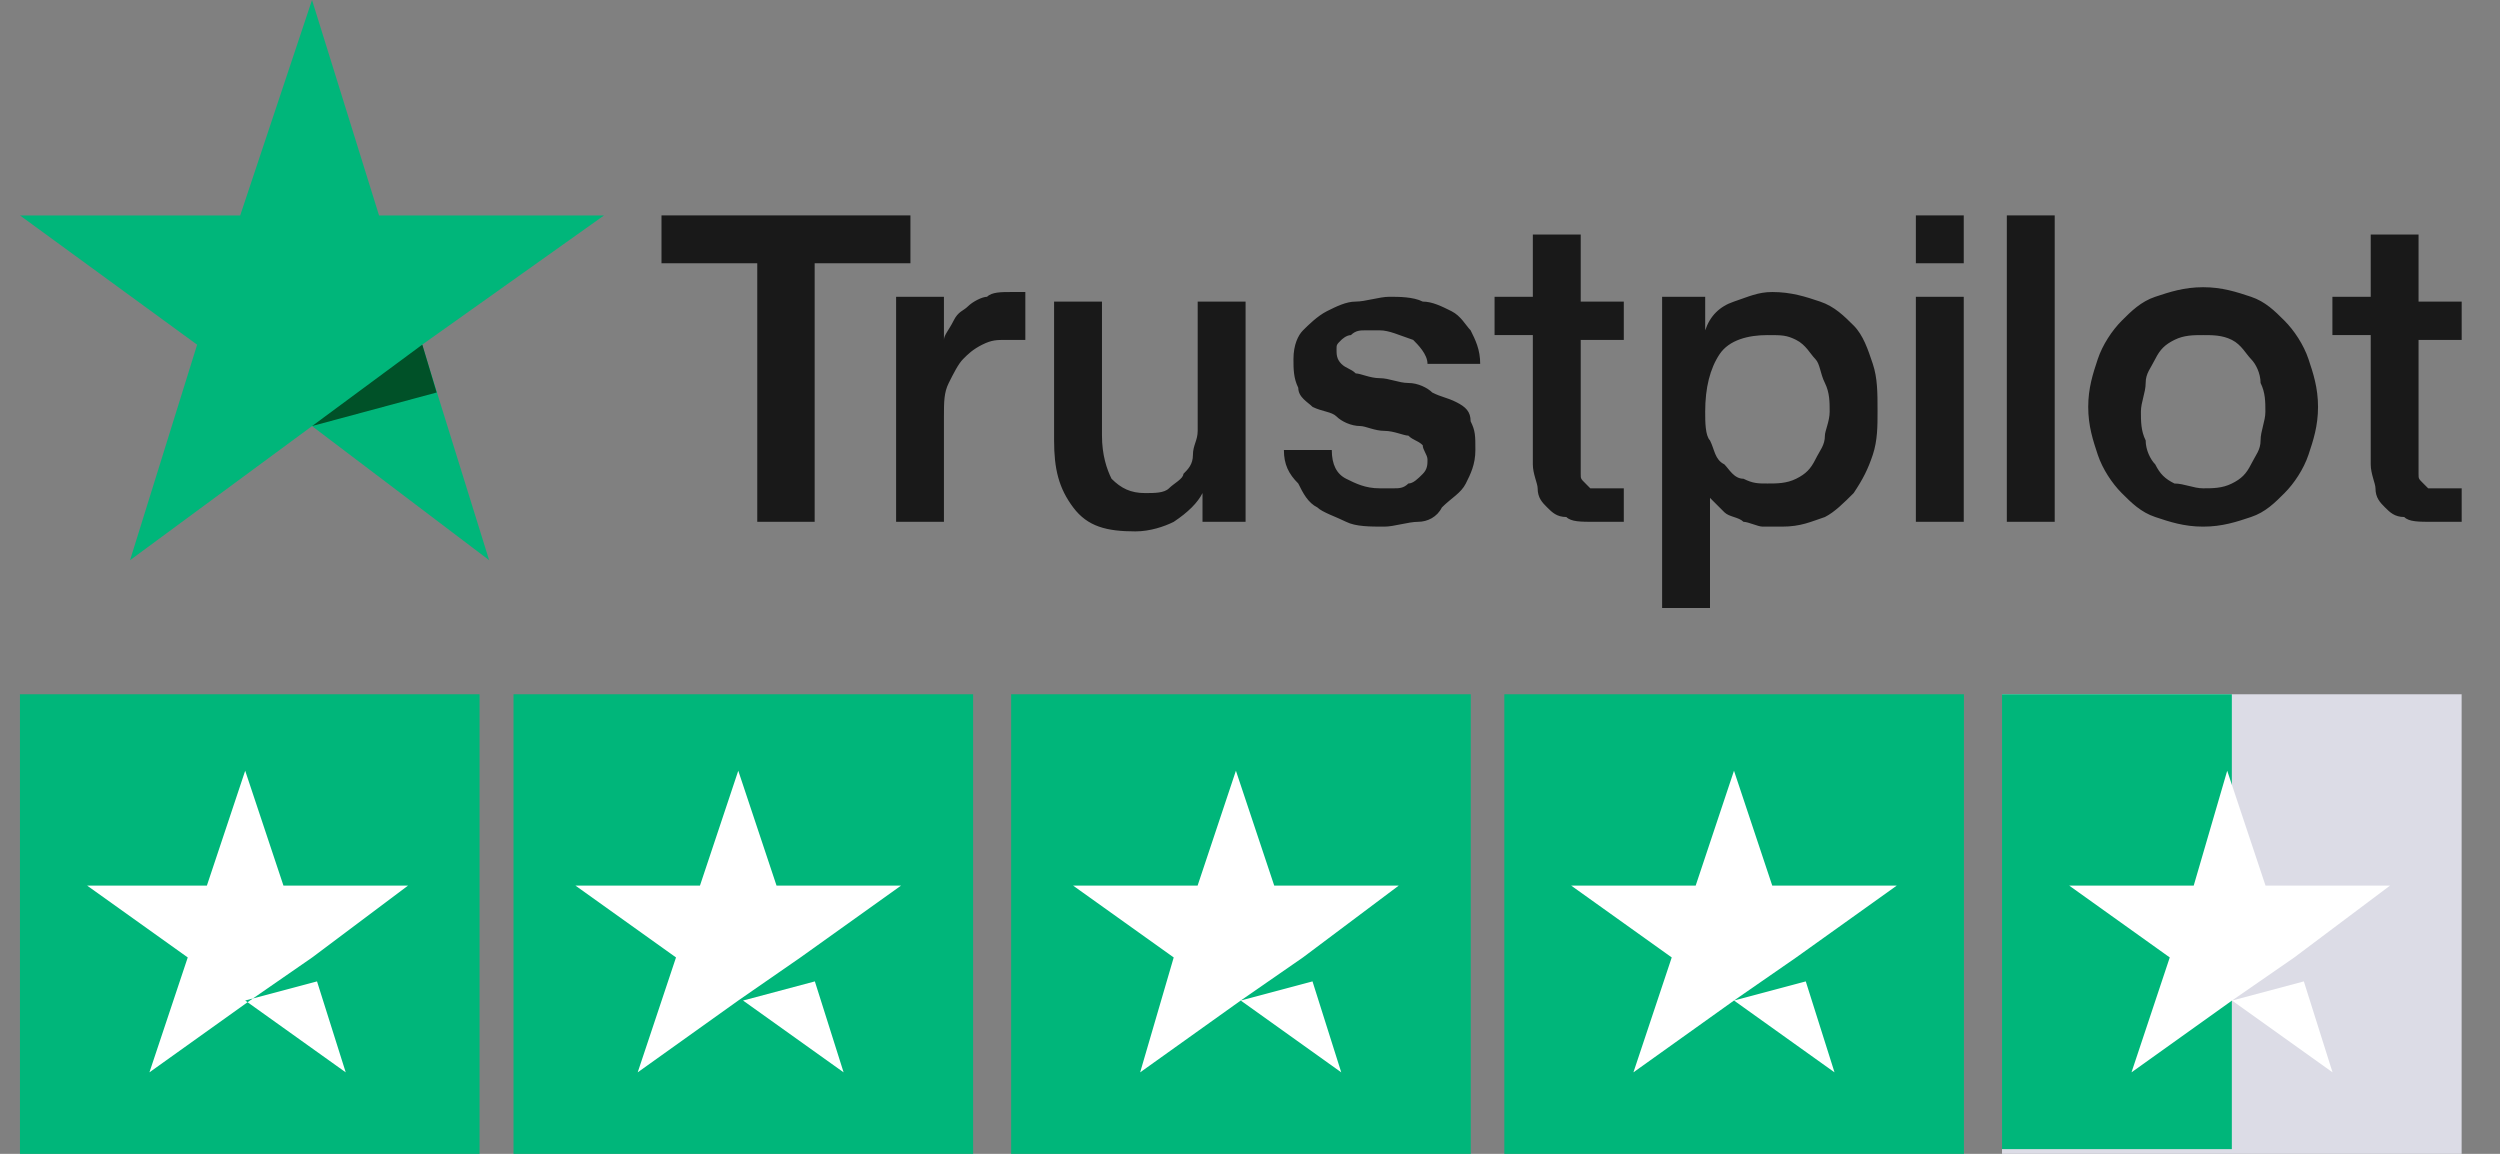 <svg xmlns="http://www.w3.org/2000/svg" width="52" height="24" viewBox="0 0 52 24" fill="none"><rect x="0" y="0" width="52" height="24" fill="#808080" stroke="none"/><path d="M13.759 4.48H18.937V5.476H16.945V10.854H15.751V5.476H13.759V4.48ZM18.639 6.173H19.634V7.07C19.634 6.97 19.734 6.871 19.834 6.671C19.933 6.472 20.033 6.472 20.132 6.373C20.232 6.273 20.431 6.173 20.531 6.173C20.63 6.074 20.829 6.074 21.029 6.074C21.128 6.074 21.228 6.074 21.228 6.074H21.327V7.07C21.228 7.07 21.228 7.07 21.128 7.07C21.029 7.07 21.029 7.07 20.929 7.07C20.73 7.07 20.63 7.07 20.431 7.169C20.232 7.269 20.132 7.368 20.033 7.468C19.933 7.568 19.834 7.767 19.734 7.966C19.634 8.165 19.634 8.364 19.634 8.663V10.854H18.639V6.173ZM26.008 10.854H25.012V10.256C24.912 10.456 24.713 10.655 24.414 10.854C24.215 10.954 23.916 11.053 23.618 11.053C23.02 11.053 22.622 10.954 22.323 10.555C22.024 10.157 21.925 9.758 21.925 9.161V6.273H22.921V9.061C22.921 9.46 23.02 9.758 23.12 9.958C23.319 10.157 23.518 10.256 23.817 10.256C24.016 10.256 24.215 10.256 24.315 10.157C24.414 10.057 24.614 9.958 24.614 9.858C24.713 9.758 24.813 9.659 24.813 9.46C24.813 9.261 24.912 9.161 24.912 8.962V6.273H25.908V10.854H26.008ZM27.701 9.36C27.701 9.659 27.8 9.858 28 9.958C28.199 10.057 28.398 10.157 28.697 10.157C28.796 10.157 28.896 10.157 28.995 10.157C29.095 10.157 29.195 10.157 29.294 10.057C29.394 10.057 29.493 9.958 29.593 9.858C29.692 9.758 29.692 9.659 29.692 9.559C29.692 9.46 29.593 9.36 29.593 9.261C29.493 9.161 29.394 9.161 29.294 9.061C29.195 9.061 28.995 8.962 28.796 8.962C28.597 8.962 28.398 8.862 28.298 8.862C28.099 8.862 27.9 8.763 27.8 8.663C27.701 8.563 27.502 8.563 27.302 8.464C27.203 8.364 27.004 8.265 27.004 8.066C26.904 7.866 26.904 7.667 26.904 7.468C26.904 7.169 27.004 6.97 27.103 6.871C27.203 6.771 27.402 6.572 27.601 6.472C27.8 6.373 28 6.273 28.199 6.273C28.398 6.273 28.697 6.173 28.896 6.173C29.095 6.173 29.394 6.173 29.593 6.273C29.792 6.273 29.991 6.373 30.19 6.472C30.39 6.572 30.489 6.771 30.589 6.871C30.688 7.07 30.788 7.269 30.788 7.568H29.692C29.692 7.368 29.493 7.169 29.394 7.07C29.095 6.97 28.896 6.871 28.697 6.871C28.597 6.871 28.497 6.871 28.398 6.871C28.298 6.871 28.199 6.871 28.099 6.97C28 6.97 27.9 7.07 27.9 7.07C27.8 7.169 27.8 7.169 27.8 7.269C27.8 7.368 27.8 7.468 27.9 7.568C28 7.667 28.099 7.667 28.199 7.767C28.298 7.767 28.497 7.866 28.697 7.866C28.896 7.866 29.095 7.966 29.294 7.966C29.493 7.966 29.692 8.066 29.792 8.165C29.991 8.265 30.091 8.265 30.29 8.364C30.489 8.464 30.589 8.563 30.589 8.763C30.688 8.962 30.688 9.061 30.688 9.36C30.688 9.659 30.589 9.858 30.489 10.057C30.39 10.256 30.19 10.356 29.991 10.555C29.892 10.754 29.692 10.854 29.493 10.854C29.294 10.854 28.995 10.954 28.796 10.954C28.497 10.954 28.199 10.954 28 10.854C27.8 10.754 27.502 10.655 27.402 10.555C27.203 10.456 27.103 10.256 27.004 10.057C26.804 9.858 26.705 9.659 26.705 9.36H27.701ZM31.087 6.173H31.883V4.879H32.879V6.273H33.775V7.07H32.879V9.559C32.879 9.659 32.879 9.758 32.879 9.858C32.879 9.958 32.879 9.958 32.979 10.057C33.078 10.157 33.078 10.157 33.078 10.157C33.178 10.157 33.278 10.157 33.377 10.157C33.477 10.157 33.477 10.157 33.576 10.157C33.676 10.157 33.676 10.157 33.775 10.157V10.854C33.676 10.854 33.576 10.854 33.477 10.854C33.377 10.854 33.278 10.854 33.178 10.854C32.879 10.854 32.68 10.854 32.58 10.754C32.381 10.754 32.282 10.655 32.182 10.555C32.082 10.456 31.983 10.356 31.983 10.157C31.983 10.057 31.883 9.858 31.883 9.659V6.97H31.087V6.173ZM34.472 6.173H35.468V6.871C35.568 6.572 35.767 6.373 36.066 6.273C36.365 6.173 36.564 6.074 36.862 6.074C37.261 6.074 37.56 6.173 37.858 6.273C38.157 6.373 38.356 6.572 38.556 6.771C38.755 6.97 38.854 7.269 38.954 7.568C39.053 7.866 39.053 8.165 39.053 8.563C39.053 8.862 39.053 9.161 38.954 9.46C38.854 9.758 38.755 9.958 38.556 10.256C38.356 10.456 38.157 10.655 37.958 10.754C37.659 10.854 37.46 10.954 37.062 10.954C36.962 10.954 36.763 10.954 36.663 10.954C36.564 10.954 36.365 10.854 36.265 10.854C36.165 10.754 35.966 10.754 35.867 10.655C35.767 10.555 35.667 10.456 35.568 10.356V12.646H34.572V6.173H34.472ZM38.057 8.563C38.057 8.364 38.057 8.165 37.958 7.966C37.858 7.767 37.858 7.568 37.759 7.468C37.659 7.368 37.56 7.169 37.36 7.07C37.161 6.97 37.062 6.97 36.763 6.97C36.365 6.97 35.966 7.07 35.767 7.368C35.568 7.667 35.468 8.066 35.468 8.563C35.468 8.763 35.468 9.061 35.568 9.161C35.667 9.36 35.667 9.559 35.867 9.659C35.966 9.758 36.066 9.958 36.265 9.958C36.464 10.057 36.564 10.057 36.763 10.057C36.962 10.057 37.161 10.057 37.36 9.958C37.56 9.858 37.659 9.758 37.759 9.559C37.858 9.36 37.958 9.261 37.958 9.061C37.958 8.962 38.057 8.763 38.057 8.563ZM39.85 4.48H40.846V5.476H39.85V4.48ZM39.85 6.173H40.846V10.854H39.85V6.173ZM41.742 4.48H42.738V10.854H41.742V4.48ZM45.825 10.954C45.427 10.954 45.128 10.854 44.829 10.754C44.531 10.655 44.331 10.456 44.132 10.256C43.933 10.057 43.734 9.758 43.634 9.46C43.535 9.161 43.435 8.862 43.435 8.464C43.435 8.066 43.535 7.767 43.634 7.468C43.734 7.169 43.933 6.871 44.132 6.671C44.331 6.472 44.531 6.273 44.829 6.173C45.128 6.074 45.427 5.974 45.825 5.974C46.224 5.974 46.522 6.074 46.821 6.173C47.12 6.273 47.319 6.472 47.518 6.671C47.717 6.871 47.916 7.169 48.016 7.468C48.116 7.767 48.215 8.066 48.215 8.464C48.215 8.862 48.116 9.161 48.016 9.46C47.916 9.758 47.717 10.057 47.518 10.256C47.319 10.456 47.12 10.655 46.821 10.754C46.522 10.854 46.224 10.954 45.825 10.954ZM45.825 10.157C46.024 10.157 46.224 10.157 46.423 10.057C46.622 9.958 46.721 9.858 46.821 9.659C46.921 9.46 47.02 9.36 47.02 9.161C47.02 8.962 47.12 8.763 47.12 8.563C47.12 8.364 47.12 8.165 47.02 7.966C47.02 7.767 46.921 7.568 46.821 7.468C46.721 7.368 46.622 7.169 46.423 7.07C46.224 6.97 46.024 6.97 45.825 6.97C45.626 6.97 45.427 6.97 45.228 7.07C45.029 7.169 44.929 7.269 44.829 7.468C44.73 7.667 44.63 7.767 44.63 7.966C44.63 8.165 44.531 8.364 44.531 8.563C44.531 8.763 44.531 8.962 44.63 9.161C44.63 9.36 44.73 9.559 44.829 9.659C44.929 9.858 45.029 9.958 45.228 10.057C45.427 10.057 45.626 10.157 45.825 10.157ZM48.514 6.173H49.311V4.879H50.306V6.273H51.203V7.07H50.306V9.559C50.306 9.659 50.306 9.758 50.306 9.858C50.306 9.958 50.306 9.958 50.406 10.057C50.506 10.157 50.506 10.157 50.506 10.157C50.605 10.157 50.705 10.157 50.804 10.157C50.904 10.157 50.904 10.157 51.004 10.157C51.103 10.157 51.103 10.157 51.203 10.157V10.854C51.103 10.854 51.004 10.854 50.904 10.854C50.804 10.854 50.705 10.854 50.605 10.854C50.306 10.854 50.107 10.854 50.008 10.754C49.809 10.754 49.709 10.655 49.609 10.555C49.51 10.456 49.41 10.356 49.41 10.157C49.41 10.057 49.311 9.858 49.311 9.659V6.97H48.514V6.173Z" fill="#191919"></path><path d="M12.564 4.481H7.884L6.49 0L4.996 4.481H0.415L4.1 7.17L2.705 11.652L6.49 8.863L10.174 11.652L8.78 7.17L12.564 4.481Z" fill="#00B67A"></path><path d="M9.082 8.164L8.784 7.168L6.493 8.861L9.082 8.164Z" fill="#005128"></path><path d="M9.975 14.441H0.415V24.002H9.975V14.441Z" fill="#00B67A"></path><path d="M20.241 14.441H10.681V24.002H20.241V14.441Z" fill="#00B67A"></path><path d="M30.592 14.441H21.032V24.002H30.592V14.441Z" fill="#00B67A"></path><path d="M40.85 14.441H31.29V24.002H40.85V14.441Z" fill="#00B67A"></path><path d="M51.202 14.441H41.642V24.002H51.202V14.441Z" fill="#DCDCE6"></path><path d="M41.642 14.441H46.422V23.902H41.642V14.441Z" fill="#00B67A"></path><path d="M5.1 20.811L6.594 20.413L7.191 22.305L5.1 20.811ZM8.486 18.421H5.896L5.1 16.031L4.303 18.421H1.813L3.905 19.915L3.108 22.305L5.199 20.811L6.494 19.915L8.486 18.421Z" fill="white"></path><path d="M15.455 20.811L16.949 20.413L17.547 22.305L15.455 20.811ZM18.741 18.421H16.152L15.356 16.031L14.559 18.421H11.97L14.061 19.915L13.264 22.305L15.356 20.811L16.65 19.915L18.741 18.421Z" fill="white"></path><path d="M25.807 20.811L27.3 20.413L27.898 22.305L25.807 20.811ZM29.093 18.421H26.504L25.707 16.031L24.91 18.421H22.321L24.413 19.915L23.715 22.305L25.807 20.811L27.101 19.915L29.093 18.421Z" fill="white"></path><path d="M36.067 20.811L37.56 20.413L38.158 22.305L36.067 20.811ZM39.452 18.421H36.863L36.067 16.031L35.27 18.421H32.681L34.772 19.915L33.975 22.305L36.067 20.811L37.361 19.915L39.452 18.421Z" fill="white"></path><path d="M46.426 20.811L47.92 20.413L48.517 22.305L46.426 20.811ZM49.712 18.421H47.123L46.326 16.031L45.629 18.421H43.04L45.131 19.915L44.335 22.305L46.426 20.811L47.721 19.915L49.712 18.421Z" fill="white"></path></svg>